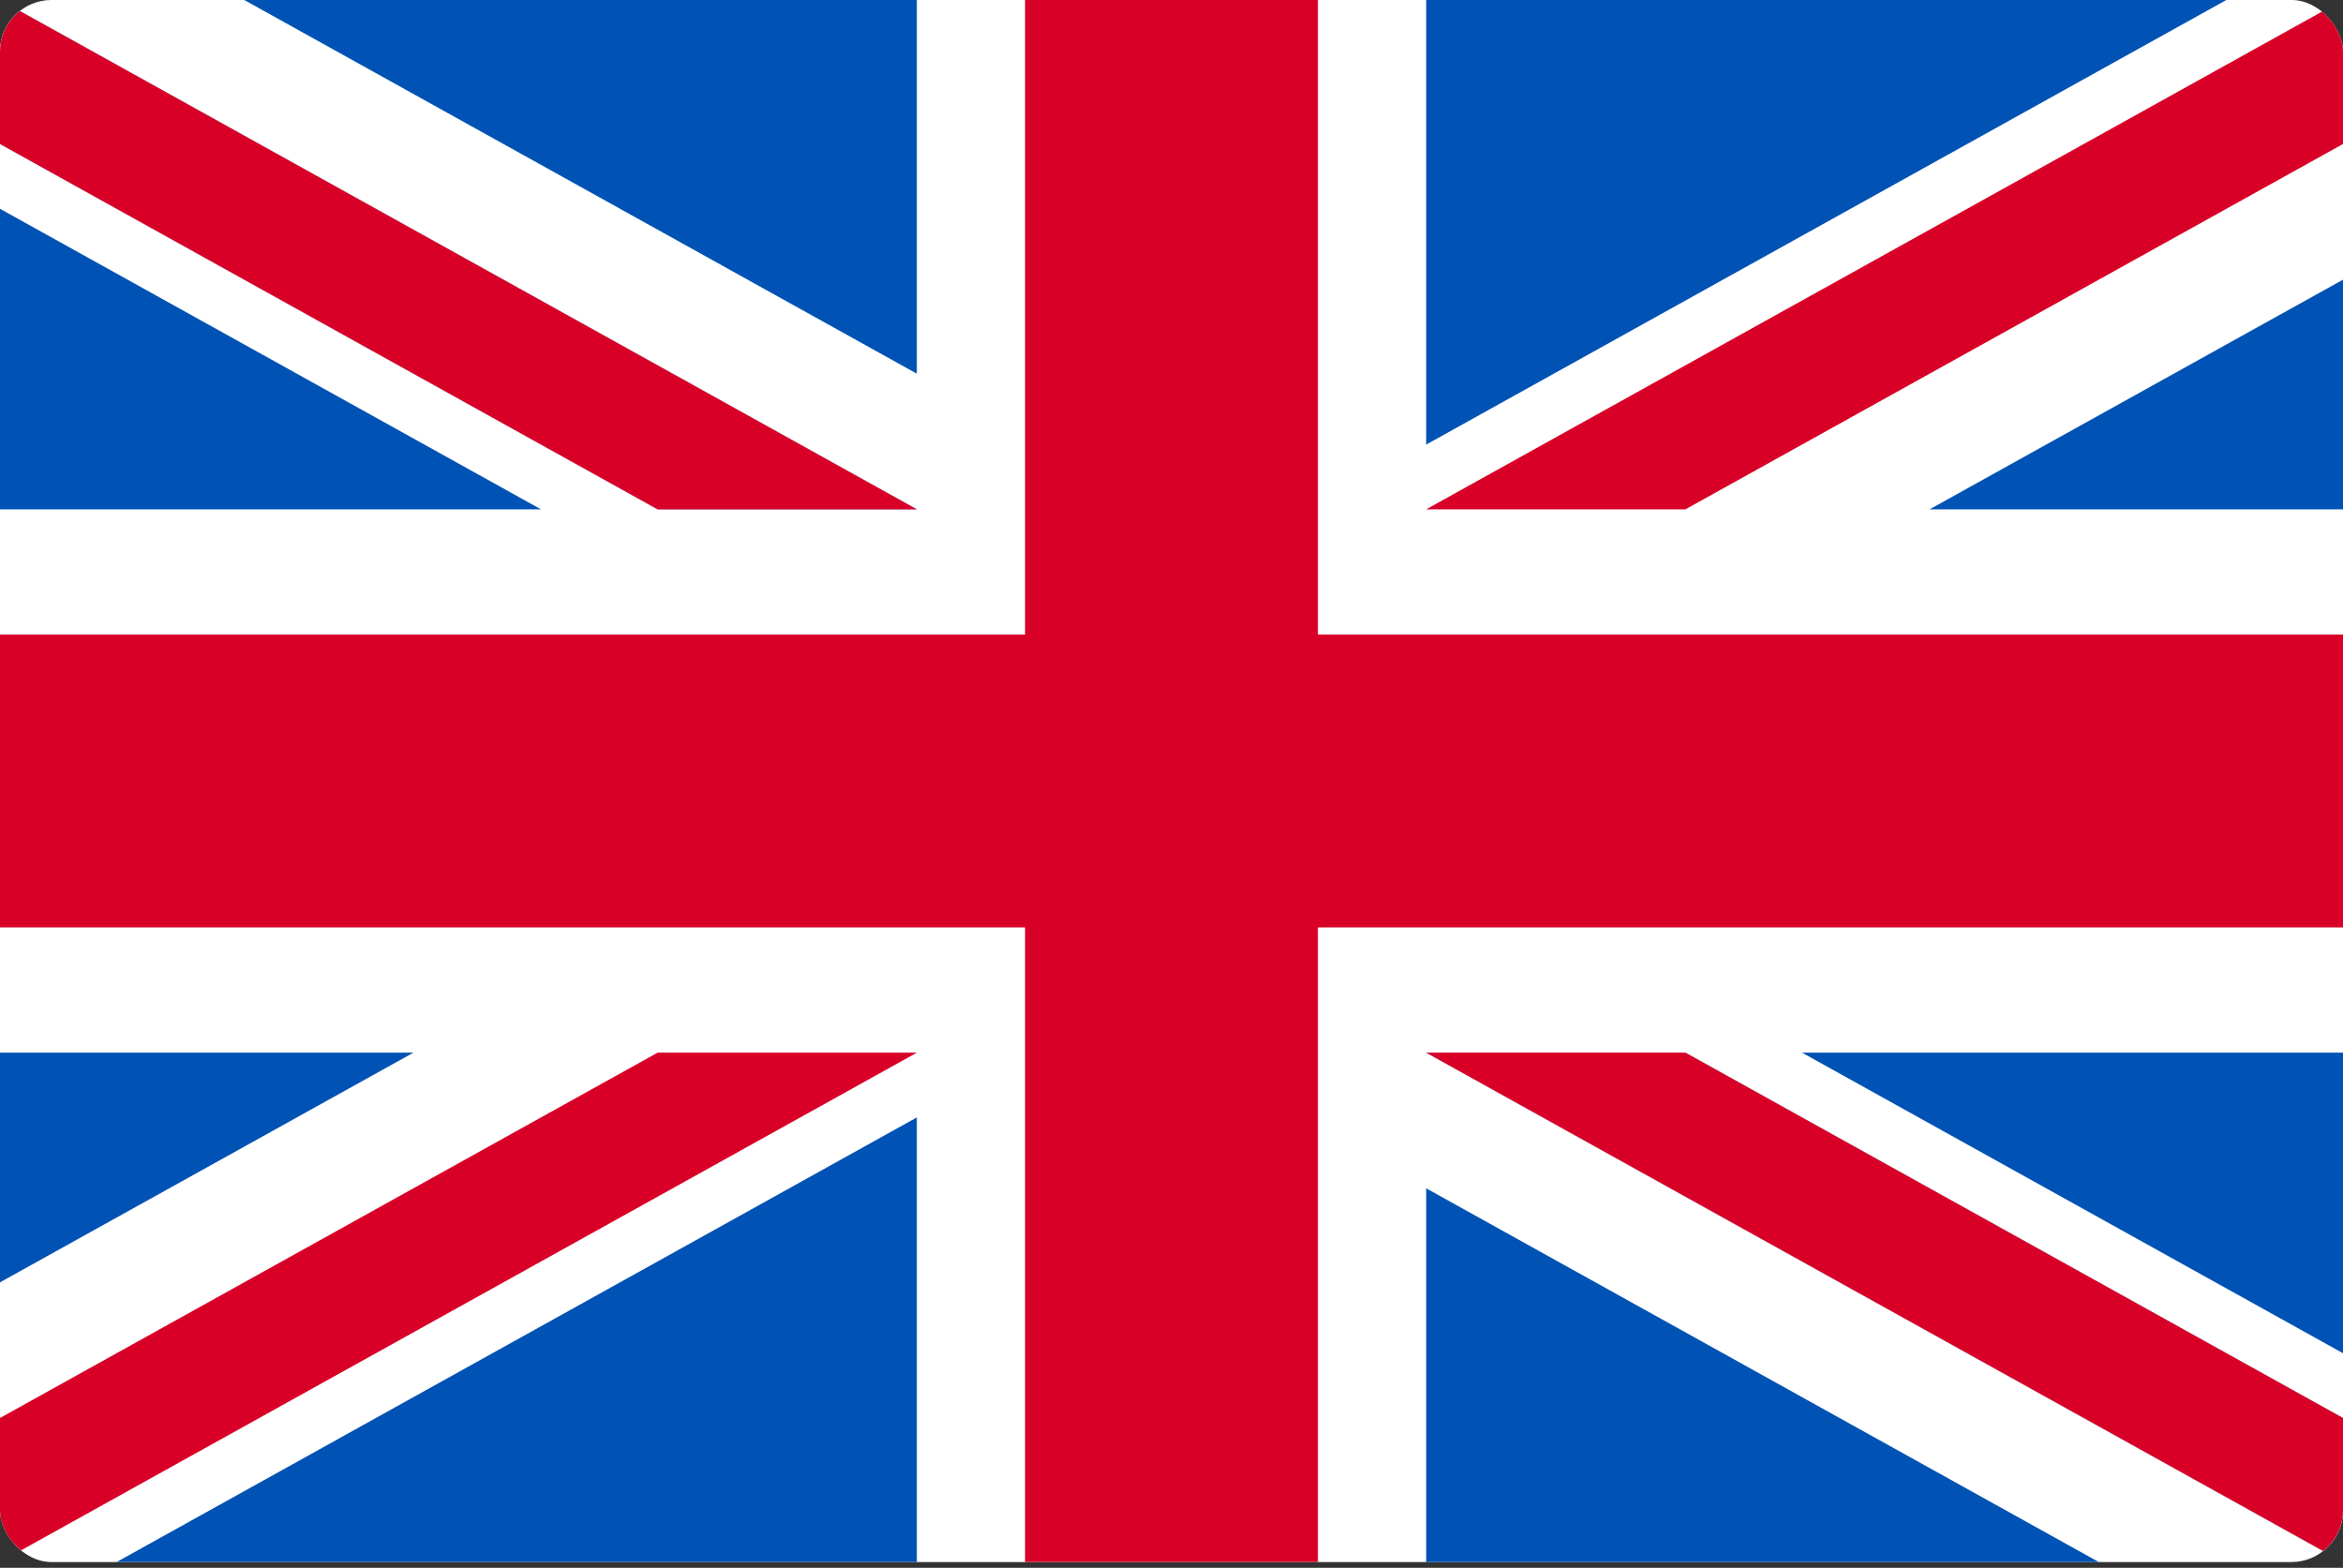 <svg width="136" height="91" viewBox="0 0 136 91" fill="none" xmlns="http://www.w3.org/2000/svg">
<rect x="0" y="0" width="136" height="91" fill="#333333" stroke="none"/>
<g clip-path="url(#clip0_133_25)">
<path d="M3.05176e-05 -0.001H136V90.667H3.05176e-05V-0.001Z" fill="white"/>
<path d="M76.5 -0.002H59.5V36.831H3.05176e-05V53.831H59.5V90.664H76.5V53.831H136V36.831H76.5V-0.002Z" fill="#D80027"/>
<path d="M104.599 61.1L136 78.545V61.1H104.599ZM82.783 61.1L136 90.665V82.305L97.832 61.1H82.783ZM121.825 90.665L82.783 68.973V90.665H121.825Z" fill="#0052B4"/>
<path d="M82.783 61.1L136 90.665V82.304L97.832 61.1H82.783Z" fill="white"/>
<path d="M82.783 61.1L136 90.665V82.304L97.832 61.1H82.783Z" fill="#D80027"/>
<path d="M23.997 61.099L3.05176e-05 74.43V61.099H23.997ZM53.218 64.858V90.664H6.771L53.218 64.858Z" fill="#0052B4"/>
<path d="M38.169 61.1L3.05176e-05 82.304V90.665L53.218 61.1H38.169Z" fill="#D80027"/>
<path d="M31.401 29.563L3.05176e-05 12.118V29.563H31.401ZM53.218 29.563L3.05176e-05 -0.002V8.358L38.169 29.563H53.218ZM14.175 -0.002L53.218 21.69V-0.002H14.175Z" fill="#0052B4"/>
<path d="M53.218 29.563L3.05176e-05 -0.002V8.358L38.169 29.563H53.218Z" fill="white"/>
<path d="M53.218 29.563L3.05176e-05 -0.002V8.358L38.169 29.563H53.218Z" fill="#D80027"/>
<path d="M112.003 29.564L136 16.233V29.564H112.003ZM82.783 25.805V-0.001H129.229L82.783 25.805Z" fill="#0052B4"/>
<path d="M97.832 29.563L136 8.358V-0.002L82.783 29.563H97.832Z" fill="#D80027"/>
</g>
<defs>
<clipPath id="clip0_133_25">
<rect x="3.05176e-05" y="-0.001" width="136" height="90.667" rx="3" fill="white"/>
</clipPath>
</defs>
</svg>
